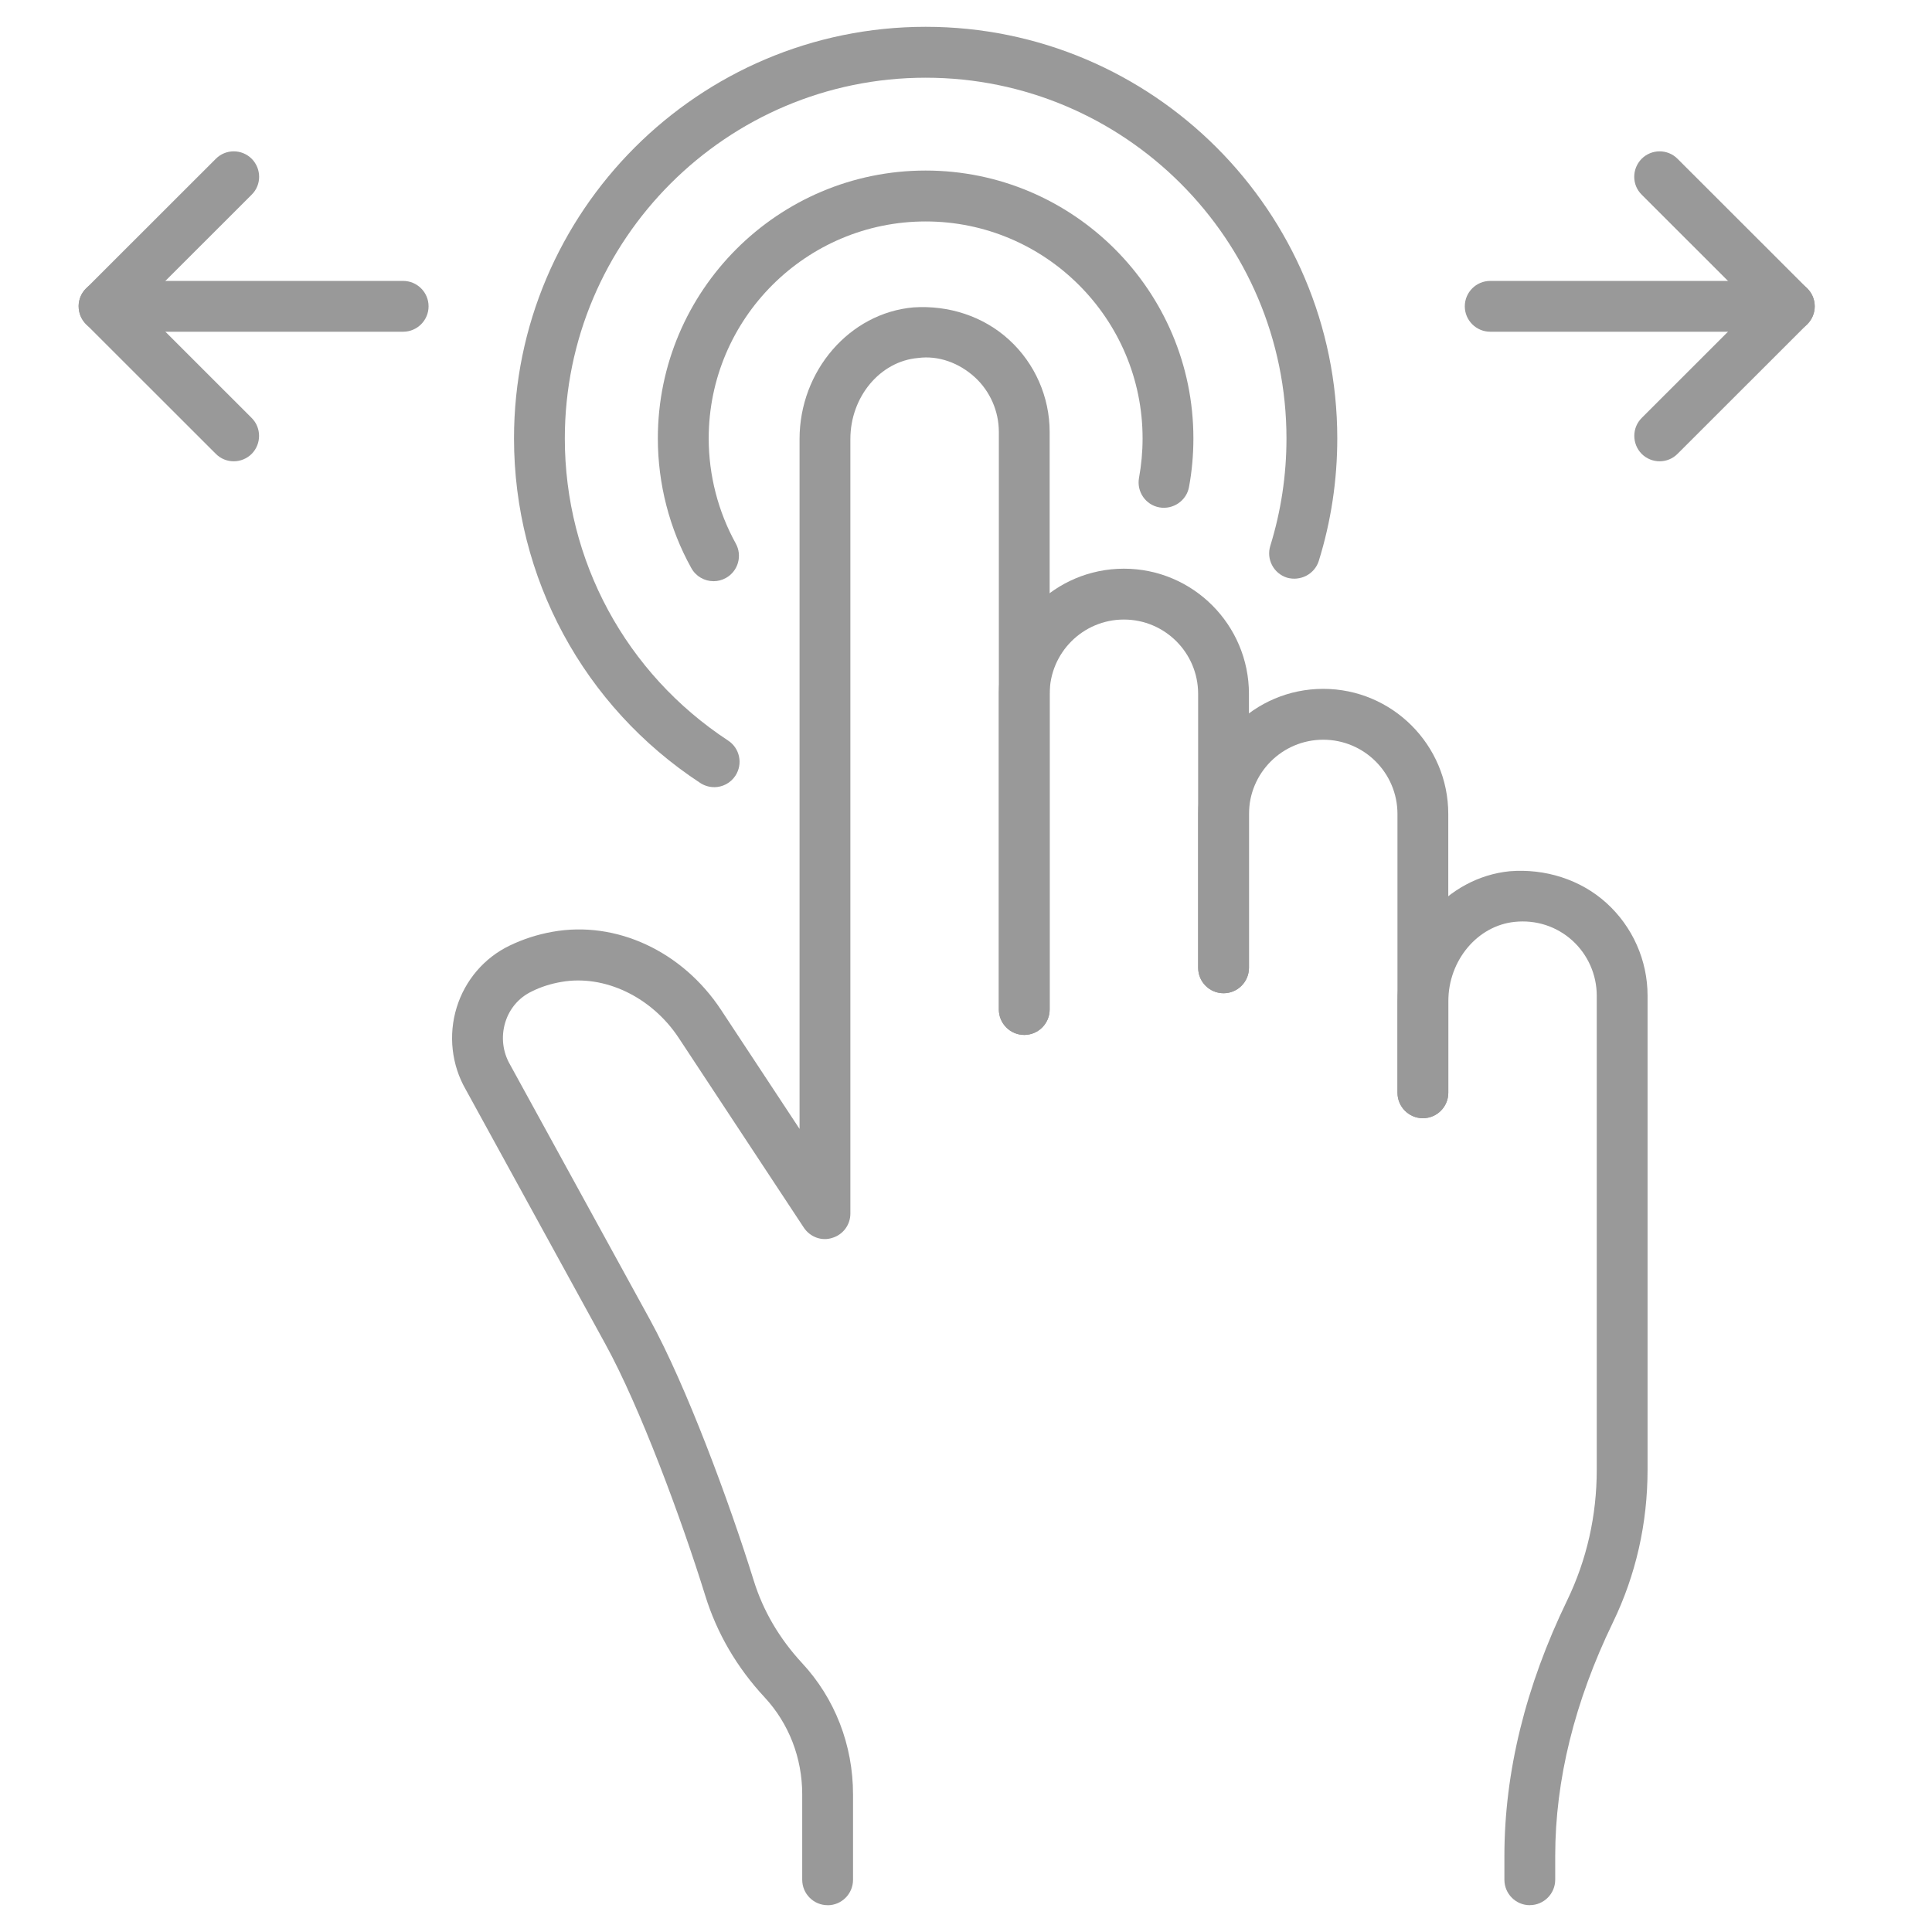 <svg xmlns="http://www.w3.org/2000/svg" id="_&#xCE;&#xD3;&#xC8;_1" data-name="&#x2014;&#xCE;&#xD3;&#xC8;_1" viewBox="0 0 400 400"><defs><style>      .cls-1 {        fill: #999;      }    </style></defs><g><g><path class="cls-1" d="M212.06,214.27c-2.9,0-5.26-2.36-5.26-5.27v-65.35c0-14.29,11.61-25.91,25.89-25.91s25.89,11.62,25.89,25.91v56.72c0,2.91-2.36,5.27-5.26,5.27s-5.26-2.36-5.26-5.27v-56.72c0-8.5-6.89-15.38-15.37-15.38s-15.37,6.88-15.37,15.38v65.35c0,2.91-2.36,5.27-5.26,5.27Z"></path><path class="cls-1" d="M294.59,231.52c-2.9,0-5.26-2.36-5.26-5.27v-57.72c0-8.5-6.89-15.38-15.37-15.38s-15.37,6.88-15.37,15.38v31.84c0,2.91-2.36,5.27-5.26,5.27s-5.26-2.36-5.26-5.27v-31.84c0-14.29,11.61-25.91,25.89-25.91s25.89,11.62,25.89,25.91v57.72c0,2.91-2.36,5.27-5.26,5.27Z"></path><path class="cls-1" d="M316.73,394.45c-2.9,0-5.26-2.36-5.26-5.27v-4.92c0-17.31,4.37-35.12,12.99-52.91,4.06-8.42,6.13-17.52,6.13-27.08v-98.14c0-4.34-1.85-8.5-5.06-11.41-3.26-2.94-7.52-4.31-11.9-3.86-7.74.77-13.78,7.99-13.77,16.46v18.92c0,2.91-2.36,5.27-5.26,5.27s-5.26-2.36-5.26-5.27v-18.92c0-13.82,10.2-25.65,23.24-26.94,7.25-.58,14.59,1.67,20,6.56,5.42,4.9,8.53,11.88,8.53,19.19v98.14c0,11.14-2.42,21.81-7.18,31.65-7.92,16.36-11.94,32.61-11.94,48.33v4.92c0,2.91-2.36,5.27-5.26,5.27Z"></path><path class="cls-1" d="M171.35,394.45c-2.9,0-5.26-2.36-5.26-5.27v-17.68c0-7.54-2.76-14.66-7.76-20.06-5.76-6.19-9.9-13.29-12.31-21.07-4.96-15.99-13.55-39.12-20.68-52.09l-28.92-52.72c-2.92-5.06-3.63-11.27-1.87-16.97,1.73-5.64,5.72-10.3,10.96-12.81,2.72-1.32,5.71-2.3,8.86-2.86,13.19-2.38,26.91,4.02,34.92,16.17l16.25,24.64V90.9c0-14.13,10.36-26.1,23.59-27.26,7.27-.48,14.47,1.83,19.8,6.72,5.33,4.87,8.39,11.83,8.39,19.06v119.58c0,2.91-2.36,5.27-5.26,5.27s-5.26-2.36-5.26-5.27v-119.58c0-4.29-1.81-8.42-4.98-11.33-3.21-2.91-7.45-4.55-11.78-3.97-7.84.69-13.98,8.05-13.98,16.78v160.36c0,2.33-1.52,4.37-3.75,5.03-2.21.74-4.63-.21-5.9-2.14l-25.9-39.28c-5.6-8.47-15.37-13.15-24.3-11.57-2.18.37-4.24,1.03-6.1,1.96-2.67,1.27-4.62,3.55-5.5,6.41-.9,2.94-.54,6.09.97,8.71l28.98,52.83c7.48,13.63,16.38,37.58,21.5,54.05,1.95,6.27,5.31,11.99,9.98,17.04,6.82,7.33,10.57,16.99,10.57,27.21v17.68c0,2.91-2.36,5.27-5.26,5.27Z"></path></g><path class="cls-1" d="M147.73,120.33c-1.85,0-3.65-.98-4.61-2.73-4.53-8.15-6.92-17.44-6.92-26.84,0-30.57,24.87-55.45,55.44-55.45s55.44,24.88,55.44,55.45c0,3.39-.3,6.78-.91,10.08-.53,2.86-3.33,4.71-6.12,4.21-2.86-.5-4.75-3.26-4.23-6.11.48-2.65.74-5.37.74-8.18,0-24.77-20.15-44.91-44.91-44.91s-44.92,20.14-44.92,44.91c0,7.62,1.94,15.14,5.6,21.76,1.41,2.54.49,5.74-2.05,7.15-.81.45-1.68.66-2.54.66Z"></path><path class="cls-1" d="M147.85,162.97c-.99,0-1.99-.29-2.88-.87-24.14-15.83-38.55-42.51-38.55-71.33,0-46.98,38.23-85.22,85.23-85.22s85.22,38.24,85.22,85.22c0,8.65-1.29,17.18-3.83,25.36-.87,2.75-3.81,4.26-6.58,3.47-2.77-.87-4.32-3.81-3.46-6.59,2.22-7.17,3.35-14.64,3.35-22.23,0-41.18-33.51-74.69-74.7-74.69s-74.71,33.51-74.71,74.69c0,25.28,12.64,48.65,33.8,62.54,2.43,1.59,3.11,4.84,1.52,7.28-1.01,1.54-2.69,2.38-4.41,2.38Z"></path></g><g><path class="cls-1" d="M375.72,63.42c0,2.9-2.36,5.26-5.27,5.26h-61.91c-2.91,0-5.27-2.36-5.27-5.26s2.36-5.26,5.27-5.26h61.91c2.91,0,5.27,2.36,5.27,5.26Z"></path><path class="cls-1" d="M375.72,63.42c0,1.4-.56,2.73-1.56,3.72l-26.84,26.82c-2.04,2.06-5.37,2.06-7.44,0-2.01-2.05-2.04-5.39.03-7.44l23.11-23.1-23.11-23.1c-2.09-2.04-2.06-5.37-.03-7.44,2.06-2.06,5.4-2.06,7.44,0l26.84,26.82c1.01.99,1.56,2.32,1.56,3.72Z"></path></g><g><path class="cls-1" d="M16.28,63.42c0,2.9,2.36,5.26,5.27,5.26h61.91c2.91,0,5.27-2.36,5.27-5.26s-2.36-5.26-5.27-5.26H21.54c-2.91,0-5.27,2.36-5.27,5.26Z"></path><path class="cls-1" d="M16.28,63.42c0,1.4.56,2.73,1.56,3.72l26.84,26.82c2.04,2.06,5.37,2.06,7.44,0,2.01-2.05,2.04-5.39-.03-7.44l-23.11-23.1,23.11-23.1c2.09-2.04,2.06-5.37.03-7.44-2.06-2.06-5.4-2.06-7.44,0l-26.84,26.82c-1.01.99-1.56,2.32-1.56,3.72Z"></path></g></svg>